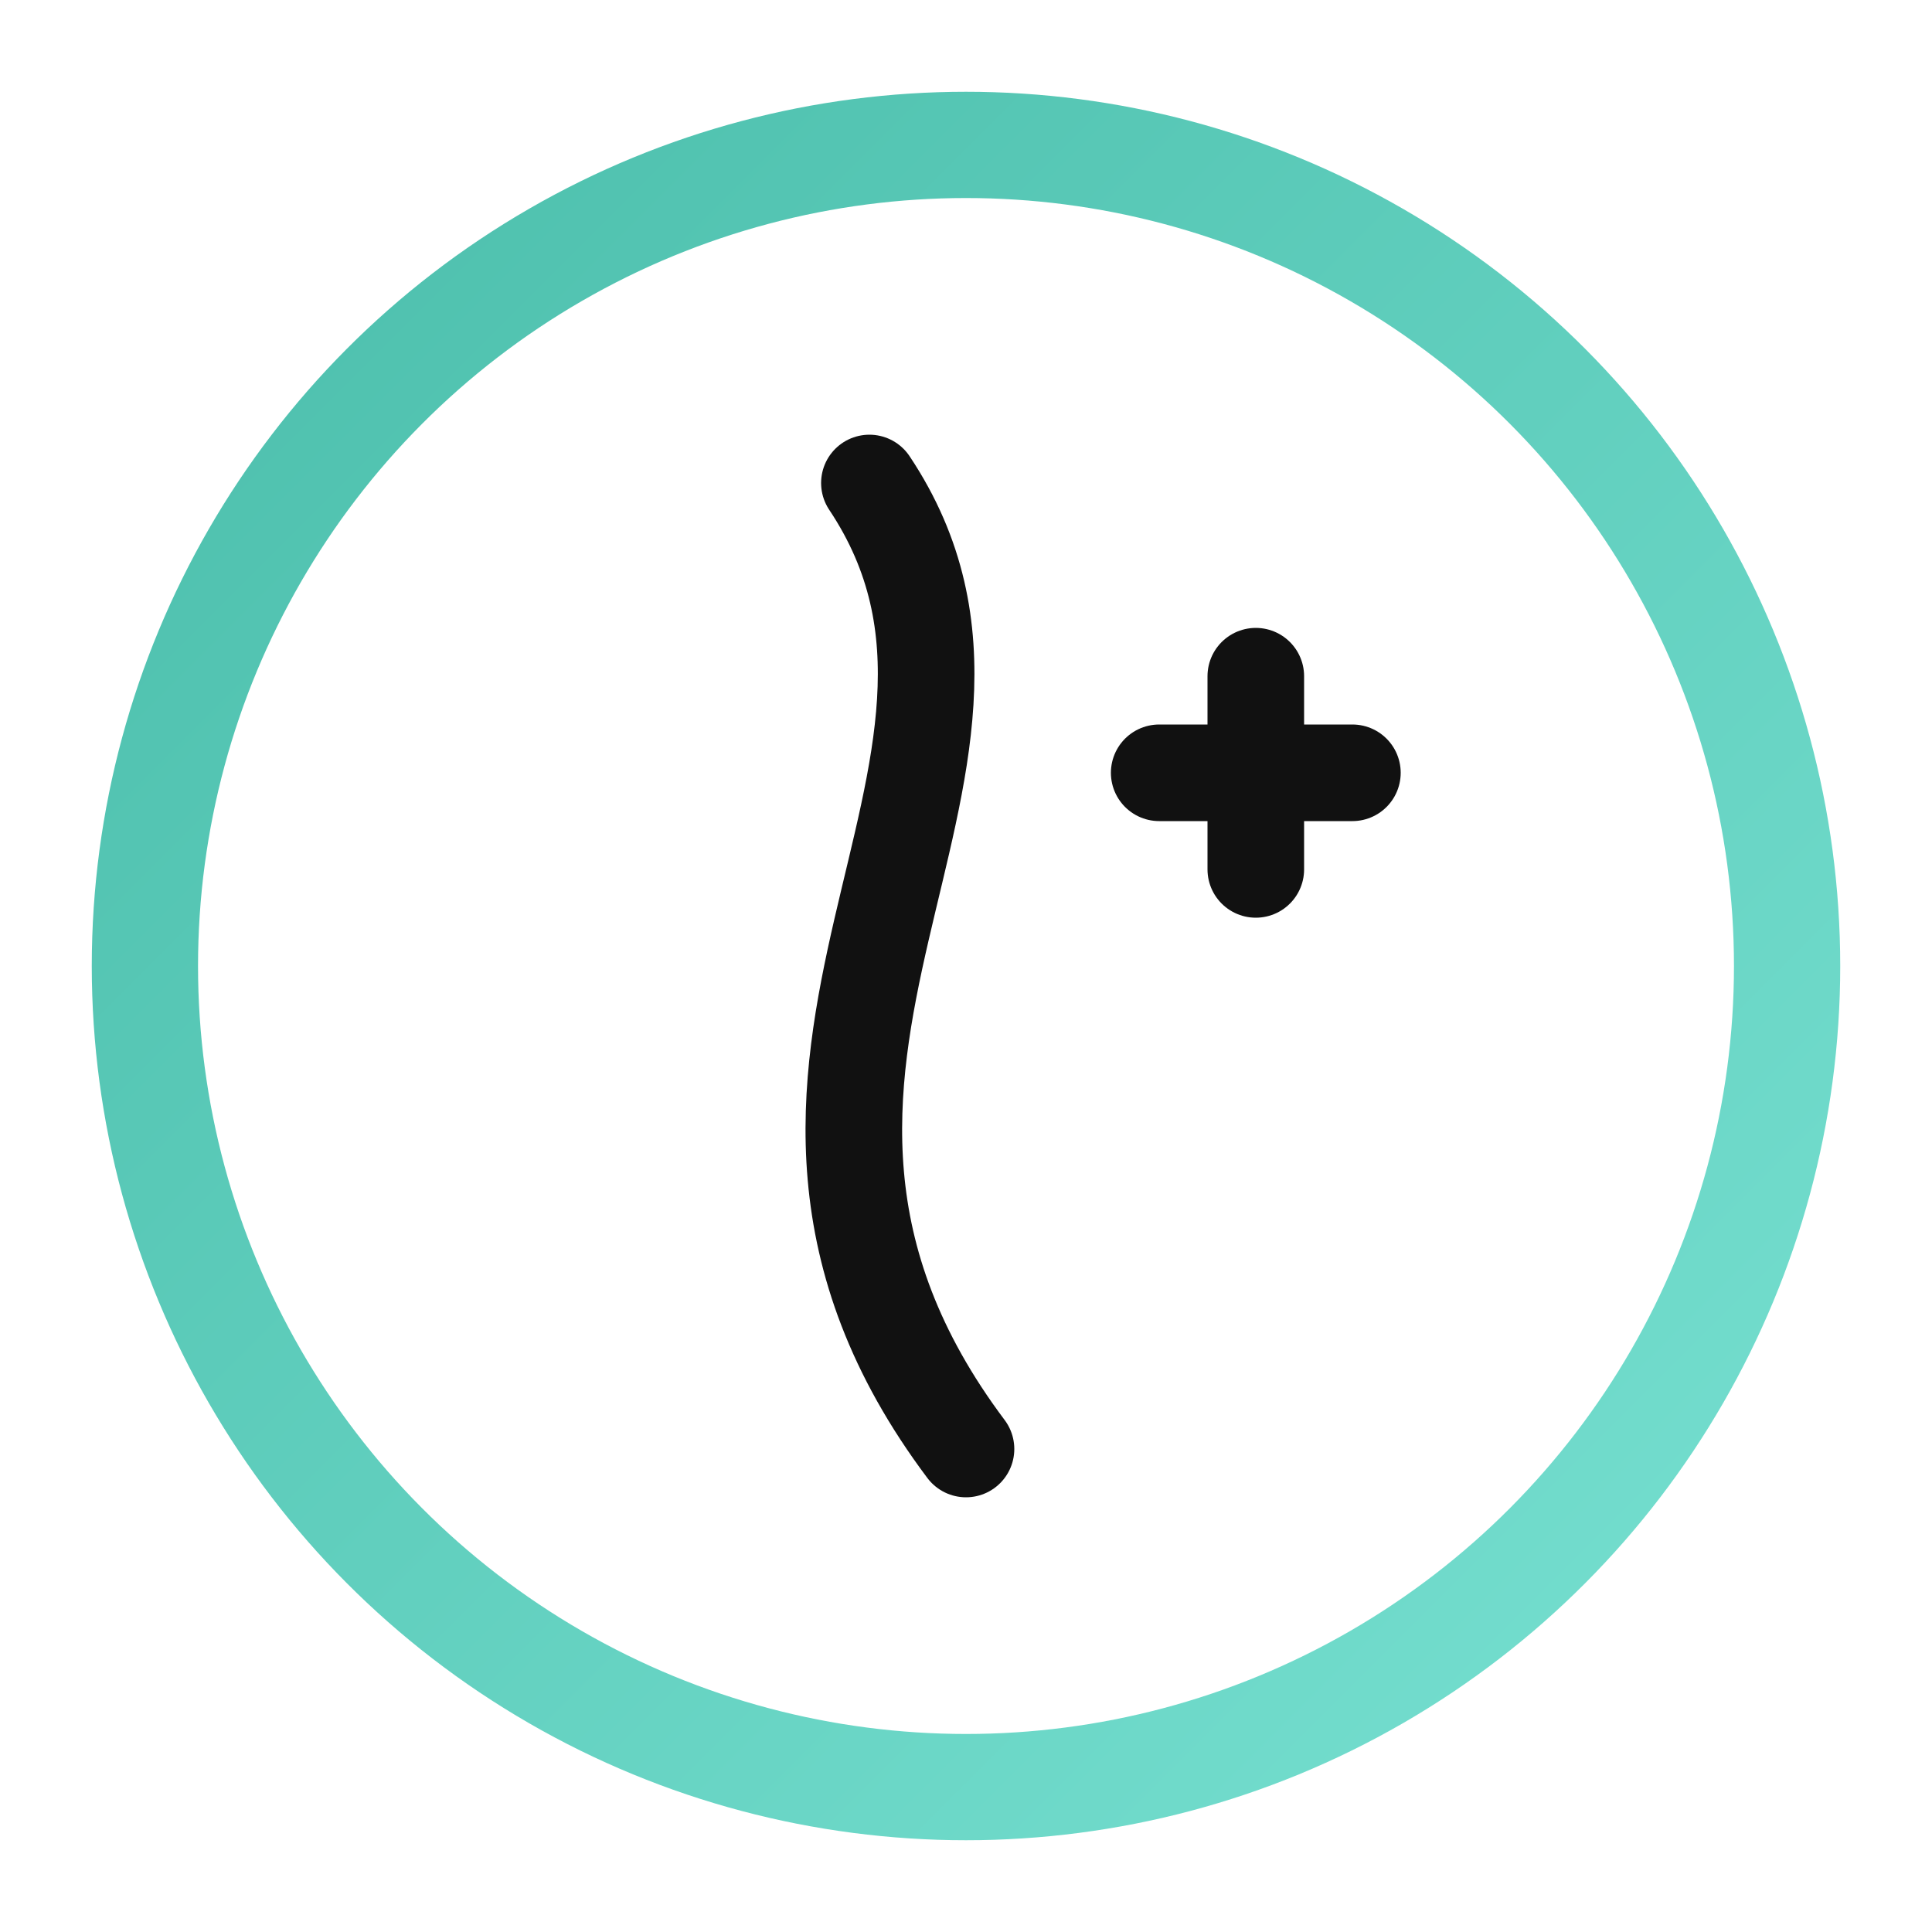 <svg xmlns="http://www.w3.org/2000/svg" viewBox="0 0 40 40" height="40" width="40">
  <defs>
    <linearGradient y2="1" x2="1" y1="0" x1="0" id="hsn1">
      <stop stop-color="#4BBEAB" offset="0%"></stop>
      <stop stop-color="#77E0D1" offset="100%"></stop>
    </linearGradient>
  </defs>

  <circle stroke-width="2.2" stroke="url(#hsn1)" fill="none" r="17" cy="20" cx="20"></circle>

  
  <path stroke-linecap="round" fill="none" stroke-width="2" stroke="#111" d="M18 10 C22 16, 14 22, 20 30"></path>

  
  <path stroke-linecap="round" stroke-width="2" stroke="#111" d="M26 14 L26 18 M24 16 L28 16"></path>
</svg>
